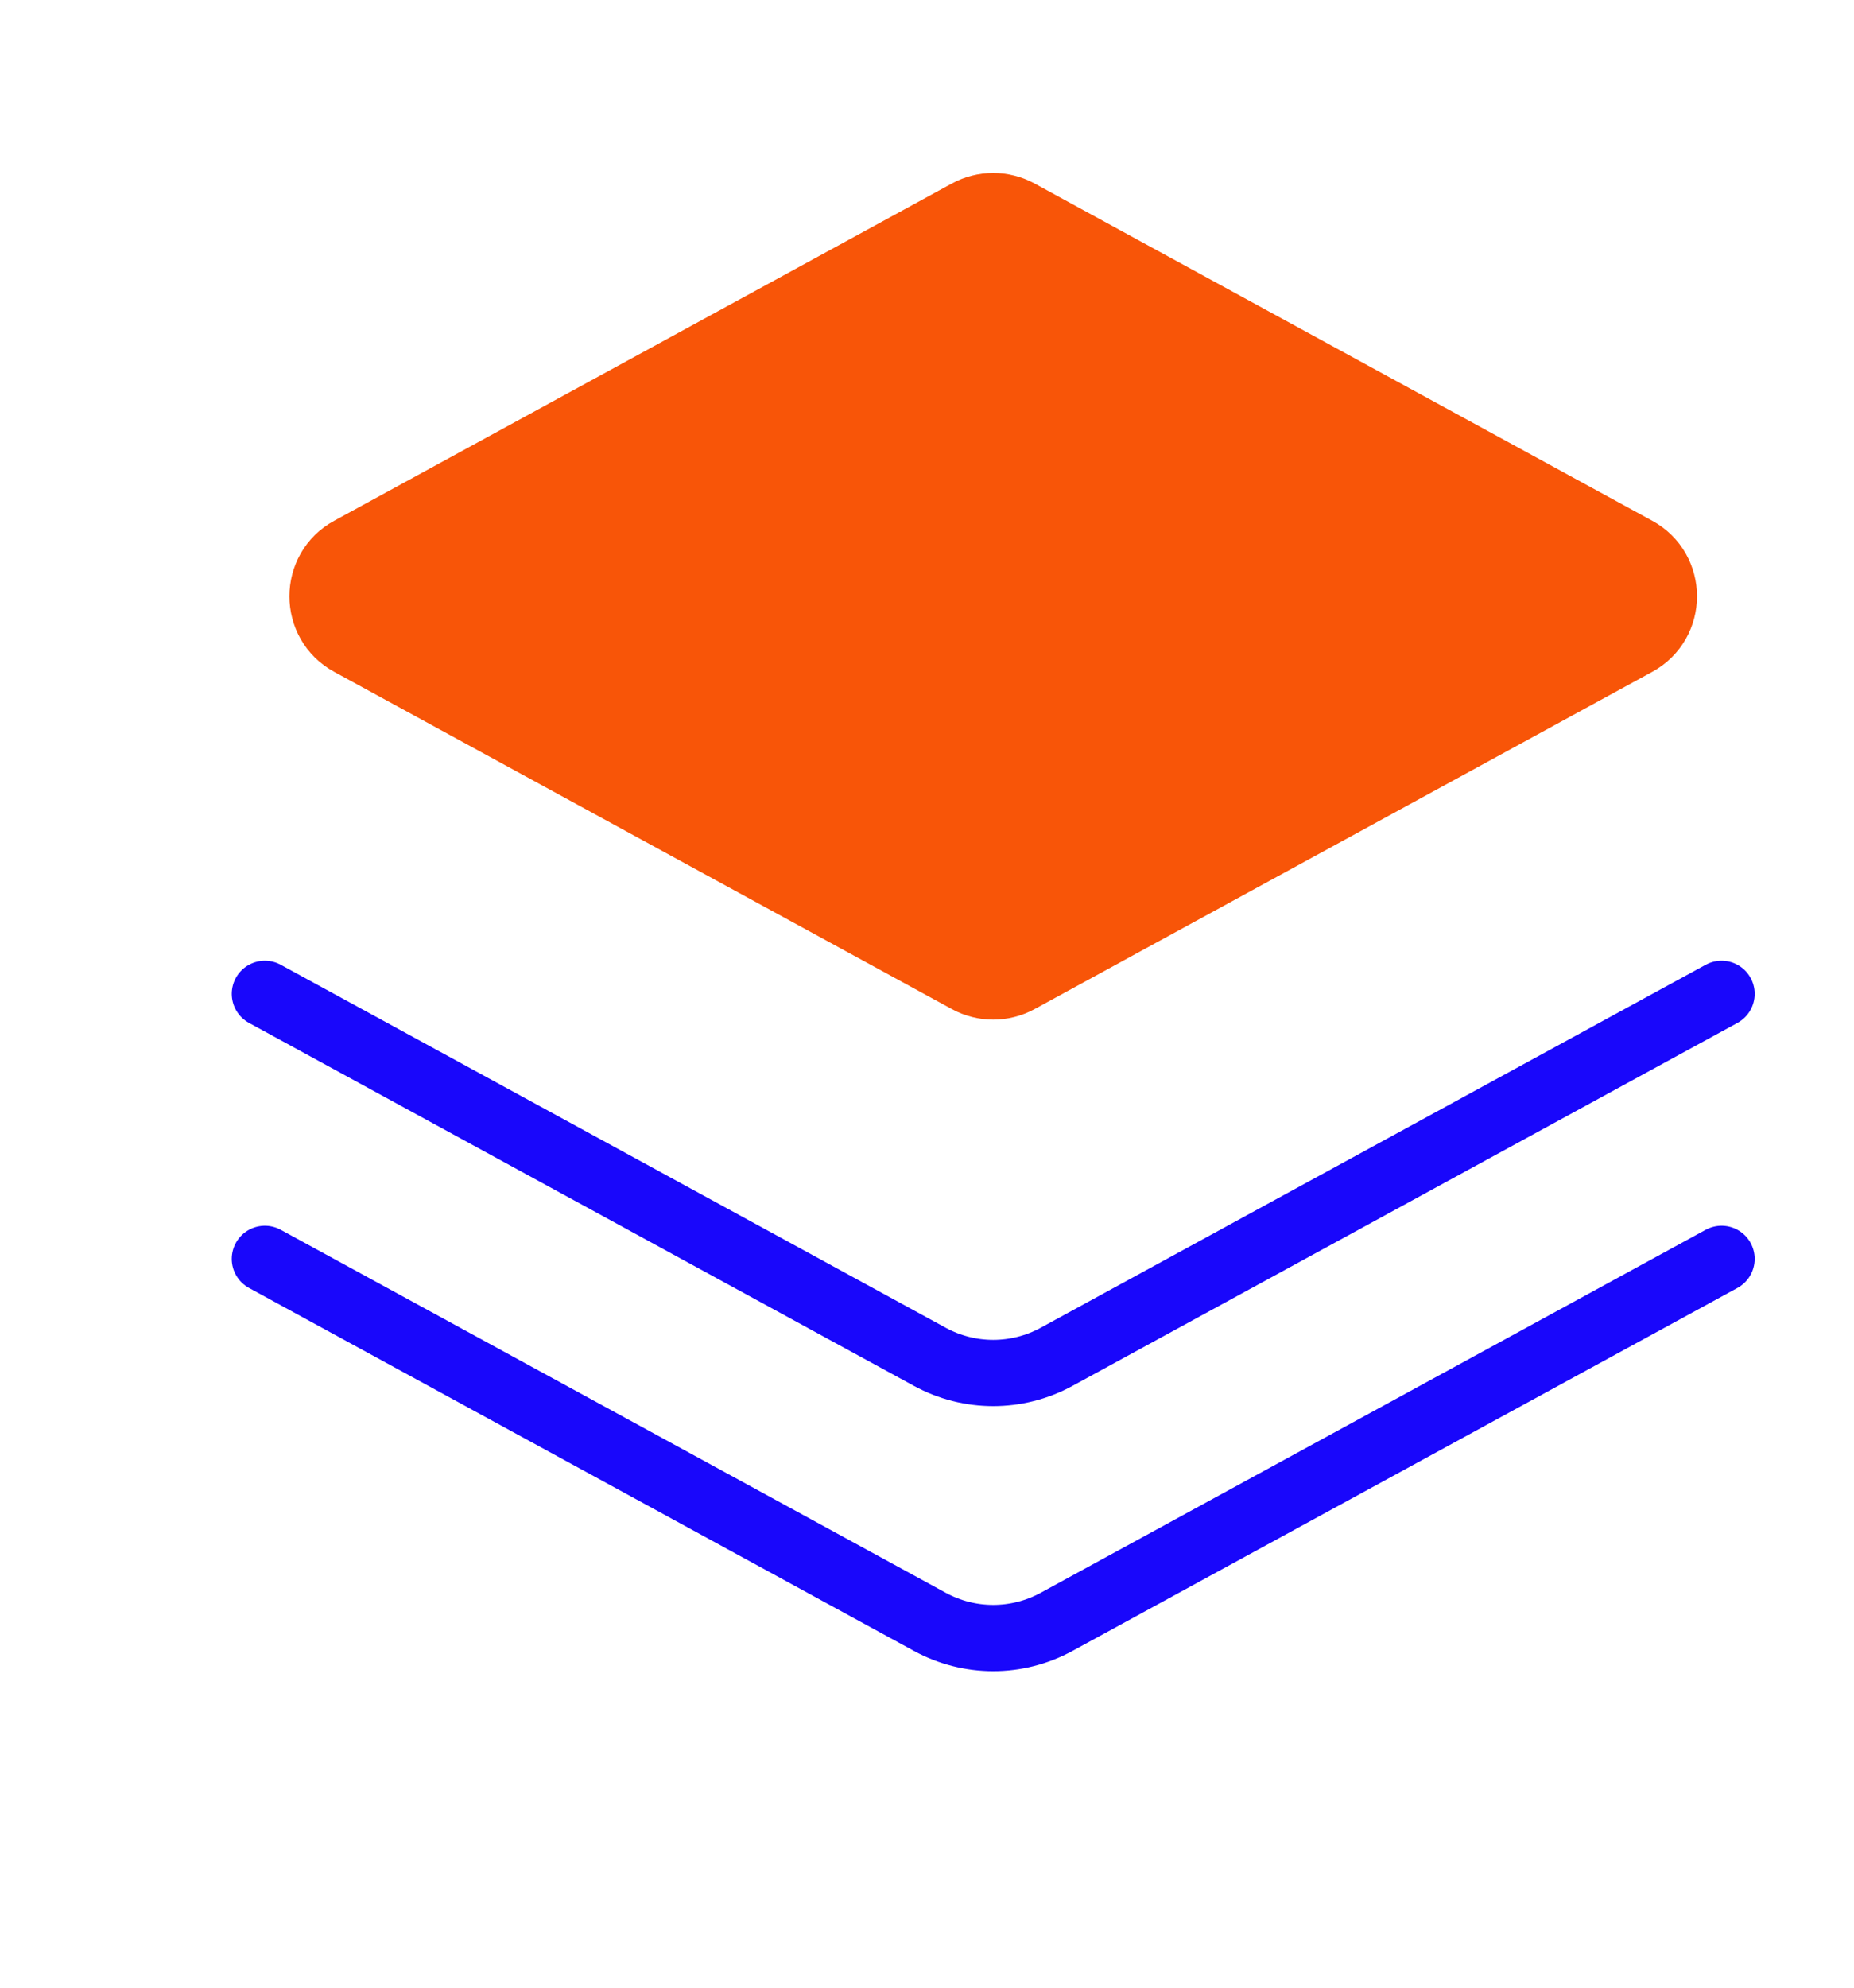 <?xml version="1.0" encoding="UTF-8"?> <svg xmlns="http://www.w3.org/2000/svg" width="14" height="15" viewBox="0 0 14 15" fill="none"><path d="M2 9.5L7.021 12.239C7.32 12.402 7.68 12.402 7.979 12.239L13 9.5" stroke="#1907FB" stroke-width="0.5" stroke-linecap="round" stroke-linejoin="round"></path><path d="M2 7.5L7.021 10.239C7.32 10.402 7.68 10.402 7.979 10.239L13 7.5" stroke="#1907FB" stroke-width="0.5" stroke-linecap="round" stroke-linejoin="round"></path><path d="M2.644 4.149C2.366 4.3 2.366 4.7 2.644 4.851L7.308 7.396C7.428 7.461 7.572 7.461 7.692 7.396L12.356 4.851C12.634 4.7 12.634 4.3 12.356 4.149L7.692 1.604C7.572 1.539 7.428 1.539 7.308 1.604L2.644 4.149Z" fill="#F85508" stroke="#F85508" stroke-width="0.5" stroke-linecap="round" stroke-linejoin="round"></path></svg> 